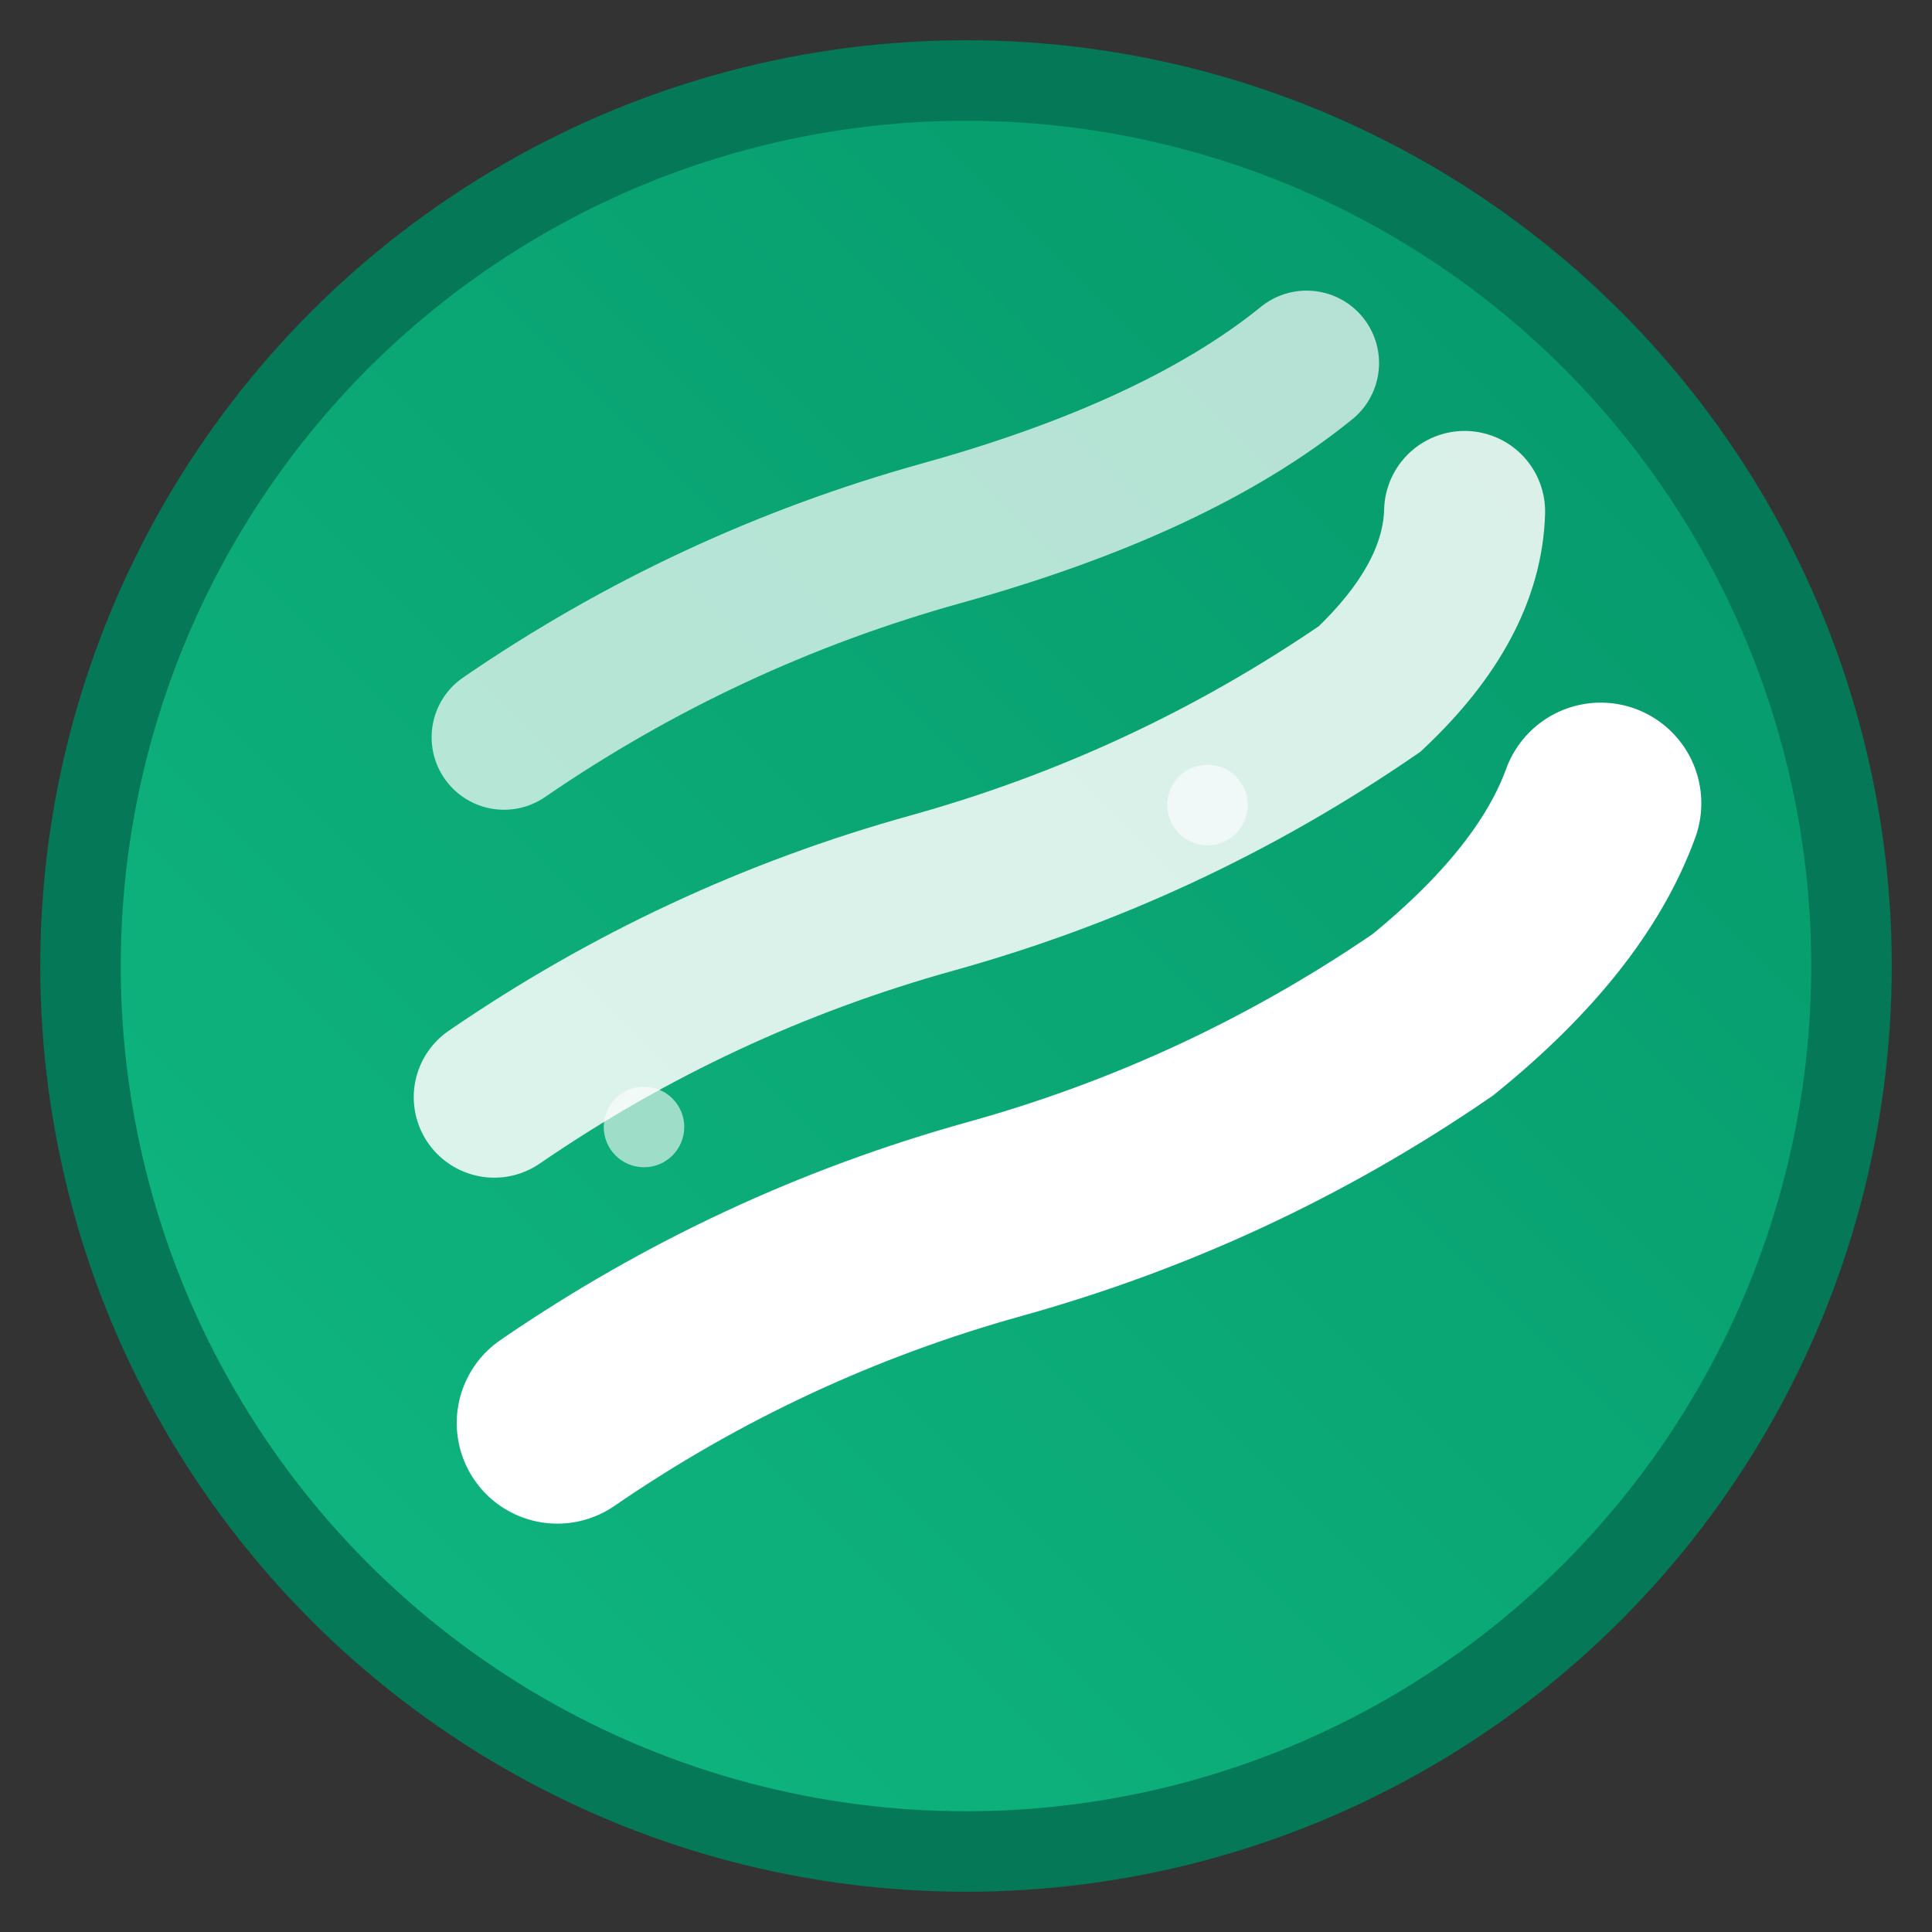 <svg width="24" height="24" viewBox="0 0 24 24" fill="none" xmlns="http://www.w3.org/2000/svg">
  <rect x="0" y="0" width="24" height="24" fill="#333333" stroke="none"/>
  <!-- Зеленый круг с градиентом -->
  <defs>
    <linearGradient id="breezeGradient" x1="0%" y1="100%" x2="100%" y2="0%">
      <stop offset="0%" style="stop-color:#10B981;stop-opacity:1" />
      <stop offset="100%" style="stop-color:#059669;stop-opacity:1" />
    </linearGradient>
  </defs>
  <circle cx="12" cy="12" r="11" fill="url(#breezeGradient)" stroke="#047857" stroke-width="1"/>
  
  <!-- Наклоненные волнистые линии бриза (дуют снизу вверх направо) -->
  <g transform="rotate(-25 12 12)">
    <!-- Первая линия -->
    <path d="M5 15 Q8 14.5 11 15 T17 15 Q19 14.5 20 13.5" 
          stroke="#ffffff" stroke-width="2.5" stroke-linecap="round" fill="none"/>
    
    <!-- Вторая линия -->
    <path d="M6 11 Q9 10.5 12 11 T18 11 Q19.5 10.5 20 9.5" 
          stroke="#ffffff" stroke-width="2" stroke-linecap="round" fill="none" opacity="0.85"/>
    
    <!-- Третья линия -->
    <path d="M8 7 Q11 6.5 14 7 T19 7" 
          stroke="#ffffff" stroke-width="1.8" stroke-linecap="round" fill="none" opacity="0.7"/>
  </g>
  
  <!-- Маленькие точки-частицы для эффекта движения -->
  <circle cx="8" cy="14" r="0.5" fill="#ffffff" opacity="0.6"/>
  <circle cx="15" cy="10" r="0.5" fill="#ffffff" opacity="0.6"/>
  <circle cx="11" cy="16" r="0.5" fill="#ffffff" opacity="0.6"/>
</svg>